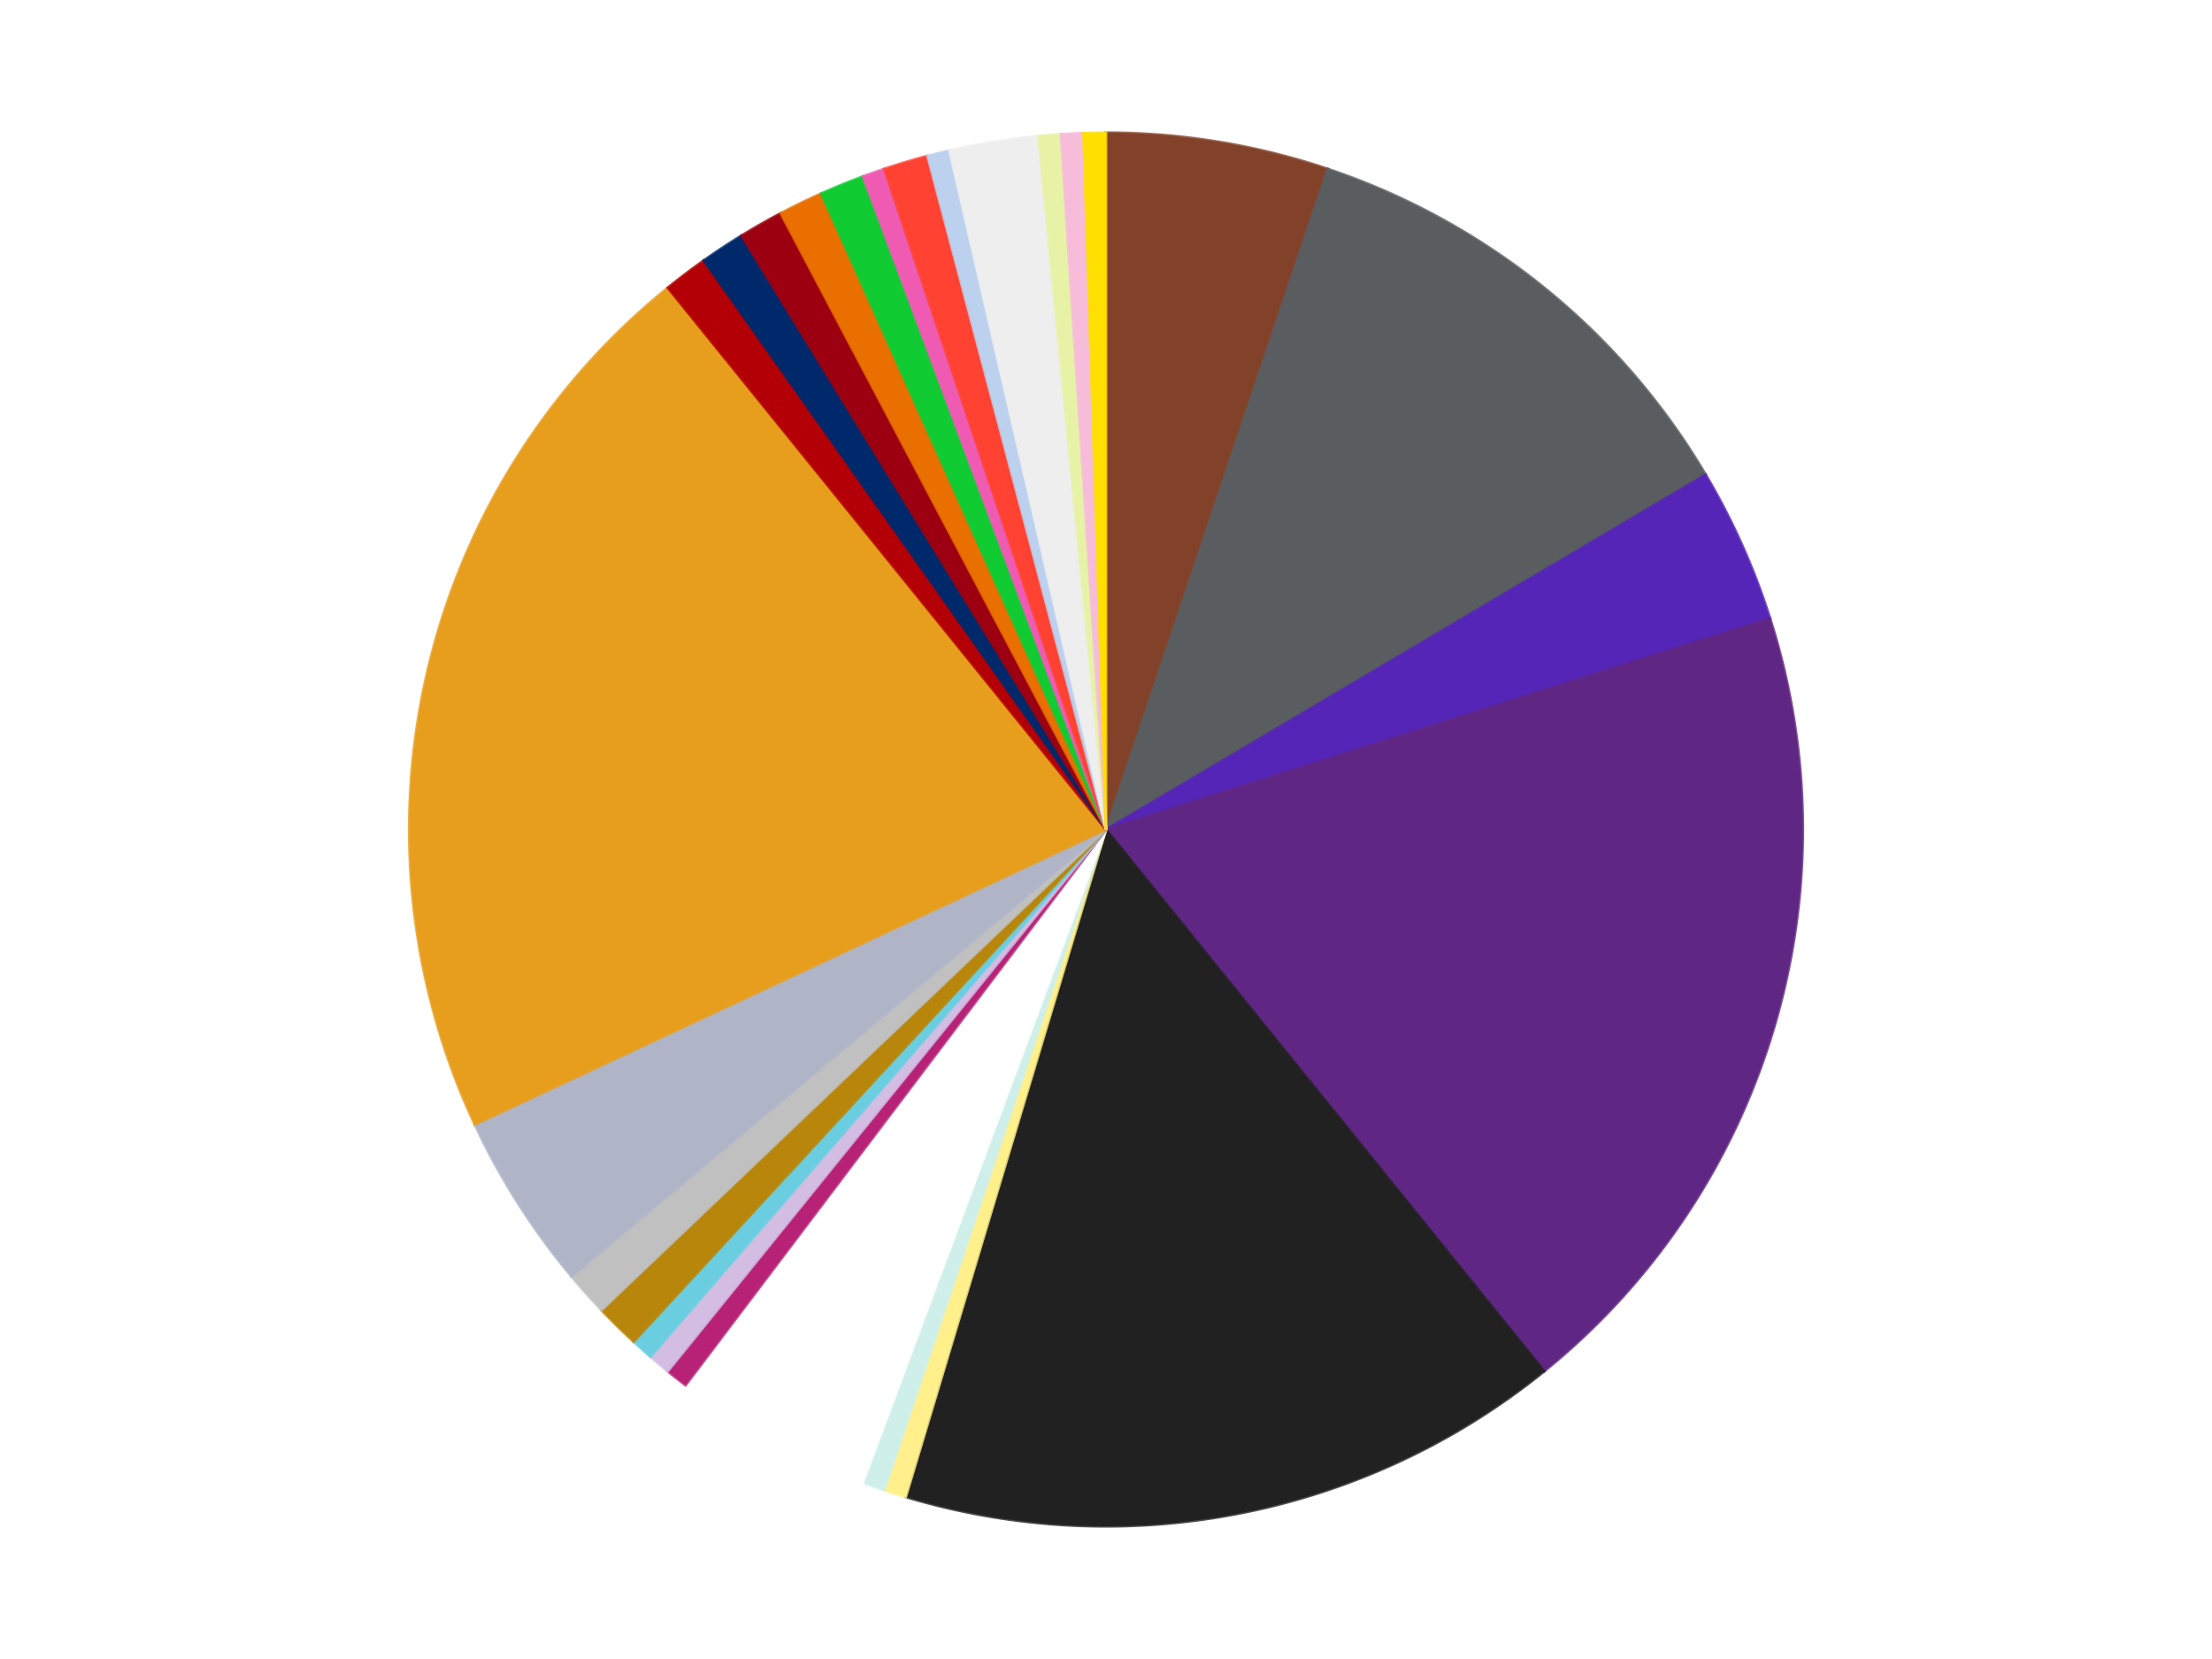 <?xml version='1.0' encoding='utf-8'?>
<svg xmlns="http://www.w3.org/2000/svg" xmlns:xlink="http://www.w3.org/1999/xlink" id="chart-a4652f4f-2aed-4f1f-ba3f-c5719c878451" class="pygal-chart" viewBox="0 0 800 600"><!--Generated with pygal 3.0.4 (lxml) ©Kozea 2012-2016 on 2024-07-01--><!--http://pygal.org--><!--http://github.com/Kozea/pygal--><defs><style type="text/css">#chart-a4652f4f-2aed-4f1f-ba3f-c5719c878451{-webkit-user-select:none;-webkit-font-smoothing:antialiased;font-family:Consolas,"Liberation Mono",Menlo,Courier,monospace}#chart-a4652f4f-2aed-4f1f-ba3f-c5719c878451 .title{font-family:Consolas,"Liberation Mono",Menlo,Courier,monospace;font-size:16px}#chart-a4652f4f-2aed-4f1f-ba3f-c5719c878451 .legends .legend text{font-family:Consolas,"Liberation Mono",Menlo,Courier,monospace;font-size:14px}#chart-a4652f4f-2aed-4f1f-ba3f-c5719c878451 .axis text{font-family:Consolas,"Liberation Mono",Menlo,Courier,monospace;font-size:10px}#chart-a4652f4f-2aed-4f1f-ba3f-c5719c878451 .axis text.major{font-family:Consolas,"Liberation Mono",Menlo,Courier,monospace;font-size:10px}#chart-a4652f4f-2aed-4f1f-ba3f-c5719c878451 .text-overlay text.value{font-family:Consolas,"Liberation Mono",Menlo,Courier,monospace;font-size:16px}#chart-a4652f4f-2aed-4f1f-ba3f-c5719c878451 .text-overlay text.label{font-family:Consolas,"Liberation Mono",Menlo,Courier,monospace;font-size:10px}#chart-a4652f4f-2aed-4f1f-ba3f-c5719c878451 .tooltip{font-family:Consolas,"Liberation Mono",Menlo,Courier,monospace;font-size:14px}#chart-a4652f4f-2aed-4f1f-ba3f-c5719c878451 text.no_data{font-family:Consolas,"Liberation Mono",Menlo,Courier,monospace;font-size:64px}
#chart-a4652f4f-2aed-4f1f-ba3f-c5719c878451{background-color:transparent}#chart-a4652f4f-2aed-4f1f-ba3f-c5719c878451 path,#chart-a4652f4f-2aed-4f1f-ba3f-c5719c878451 line,#chart-a4652f4f-2aed-4f1f-ba3f-c5719c878451 rect,#chart-a4652f4f-2aed-4f1f-ba3f-c5719c878451 circle{-webkit-transition:150ms;-moz-transition:150ms;transition:150ms}#chart-a4652f4f-2aed-4f1f-ba3f-c5719c878451 .graph &gt; .background{fill:transparent}#chart-a4652f4f-2aed-4f1f-ba3f-c5719c878451 .plot &gt; .background{fill:transparent}#chart-a4652f4f-2aed-4f1f-ba3f-c5719c878451 .graph{fill:rgba(0,0,0,.87)}#chart-a4652f4f-2aed-4f1f-ba3f-c5719c878451 text.no_data{fill:rgba(0,0,0,1)}#chart-a4652f4f-2aed-4f1f-ba3f-c5719c878451 .title{fill:rgba(0,0,0,1)}#chart-a4652f4f-2aed-4f1f-ba3f-c5719c878451 .legends .legend text{fill:rgba(0,0,0,.87)}#chart-a4652f4f-2aed-4f1f-ba3f-c5719c878451 .legends .legend:hover text{fill:rgba(0,0,0,1)}#chart-a4652f4f-2aed-4f1f-ba3f-c5719c878451 .axis .line{stroke:rgba(0,0,0,1)}#chart-a4652f4f-2aed-4f1f-ba3f-c5719c878451 .axis .guide.line{stroke:rgba(0,0,0,.54)}#chart-a4652f4f-2aed-4f1f-ba3f-c5719c878451 .axis .major.line{stroke:rgba(0,0,0,.87)}#chart-a4652f4f-2aed-4f1f-ba3f-c5719c878451 .axis text.major{fill:rgba(0,0,0,1)}#chart-a4652f4f-2aed-4f1f-ba3f-c5719c878451 .axis.y .guides:hover .guide.line,#chart-a4652f4f-2aed-4f1f-ba3f-c5719c878451 .line-graph .axis.x .guides:hover .guide.line,#chart-a4652f4f-2aed-4f1f-ba3f-c5719c878451 .stackedline-graph .axis.x .guides:hover .guide.line,#chart-a4652f4f-2aed-4f1f-ba3f-c5719c878451 .xy-graph .axis.x .guides:hover .guide.line{stroke:rgba(0,0,0,1)}#chart-a4652f4f-2aed-4f1f-ba3f-c5719c878451 .axis .guides:hover text{fill:rgba(0,0,0,1)}#chart-a4652f4f-2aed-4f1f-ba3f-c5719c878451 .reactive{fill-opacity:1.0;stroke-opacity:.8;stroke-width:1}#chart-a4652f4f-2aed-4f1f-ba3f-c5719c878451 .ci{stroke:rgba(0,0,0,.87)}#chart-a4652f4f-2aed-4f1f-ba3f-c5719c878451 .reactive.active,#chart-a4652f4f-2aed-4f1f-ba3f-c5719c878451 .active .reactive{fill-opacity:0.6;stroke-opacity:.9;stroke-width:4}#chart-a4652f4f-2aed-4f1f-ba3f-c5719c878451 .ci .reactive.active{stroke-width:1.5}#chart-a4652f4f-2aed-4f1f-ba3f-c5719c878451 .series text{fill:rgba(0,0,0,1)}#chart-a4652f4f-2aed-4f1f-ba3f-c5719c878451 .tooltip rect{fill:transparent;stroke:rgba(0,0,0,1);-webkit-transition:opacity 150ms;-moz-transition:opacity 150ms;transition:opacity 150ms}#chart-a4652f4f-2aed-4f1f-ba3f-c5719c878451 .tooltip .label{fill:rgba(0,0,0,.87)}#chart-a4652f4f-2aed-4f1f-ba3f-c5719c878451 .tooltip .label{fill:rgba(0,0,0,.87)}#chart-a4652f4f-2aed-4f1f-ba3f-c5719c878451 .tooltip .legend{font-size:.8em;fill:rgba(0,0,0,.54)}#chart-a4652f4f-2aed-4f1f-ba3f-c5719c878451 .tooltip .x_label{font-size:.6em;fill:rgba(0,0,0,1)}#chart-a4652f4f-2aed-4f1f-ba3f-c5719c878451 .tooltip .xlink{font-size:.5em;text-decoration:underline}#chart-a4652f4f-2aed-4f1f-ba3f-c5719c878451 .tooltip .value{font-size:1.5em}#chart-a4652f4f-2aed-4f1f-ba3f-c5719c878451 .bound{font-size:.5em}#chart-a4652f4f-2aed-4f1f-ba3f-c5719c878451 .max-value{font-size:.75em;fill:rgba(0,0,0,.54)}#chart-a4652f4f-2aed-4f1f-ba3f-c5719c878451 .map-element{fill:transparent;stroke:rgba(0,0,0,.54) !important}#chart-a4652f4f-2aed-4f1f-ba3f-c5719c878451 .map-element .reactive{fill-opacity:inherit;stroke-opacity:inherit}#chart-a4652f4f-2aed-4f1f-ba3f-c5719c878451 .color-0,#chart-a4652f4f-2aed-4f1f-ba3f-c5719c878451 .color-0 a:visited{stroke:#f44336;fill:#f44336}#chart-a4652f4f-2aed-4f1f-ba3f-c5719c878451 .color-1,#chart-a4652f4f-2aed-4f1f-ba3f-c5719c878451 .color-1 a:visited{stroke:#3f51b5;fill:#3f51b5}#chart-a4652f4f-2aed-4f1f-ba3f-c5719c878451 .color-2,#chart-a4652f4f-2aed-4f1f-ba3f-c5719c878451 .color-2 a:visited{stroke:#009688;fill:#009688}#chart-a4652f4f-2aed-4f1f-ba3f-c5719c878451 .color-3,#chart-a4652f4f-2aed-4f1f-ba3f-c5719c878451 .color-3 a:visited{stroke:#ffc107;fill:#ffc107}#chart-a4652f4f-2aed-4f1f-ba3f-c5719c878451 .color-4,#chart-a4652f4f-2aed-4f1f-ba3f-c5719c878451 .color-4 a:visited{stroke:#ff5722;fill:#ff5722}#chart-a4652f4f-2aed-4f1f-ba3f-c5719c878451 .color-5,#chart-a4652f4f-2aed-4f1f-ba3f-c5719c878451 .color-5 a:visited{stroke:#9c27b0;fill:#9c27b0}#chart-a4652f4f-2aed-4f1f-ba3f-c5719c878451 .color-6,#chart-a4652f4f-2aed-4f1f-ba3f-c5719c878451 .color-6 a:visited{stroke:#03a9f4;fill:#03a9f4}#chart-a4652f4f-2aed-4f1f-ba3f-c5719c878451 .color-7,#chart-a4652f4f-2aed-4f1f-ba3f-c5719c878451 .color-7 a:visited{stroke:#8bc34a;fill:#8bc34a}#chart-a4652f4f-2aed-4f1f-ba3f-c5719c878451 .color-8,#chart-a4652f4f-2aed-4f1f-ba3f-c5719c878451 .color-8 a:visited{stroke:#ff9800;fill:#ff9800}#chart-a4652f4f-2aed-4f1f-ba3f-c5719c878451 .color-9,#chart-a4652f4f-2aed-4f1f-ba3f-c5719c878451 .color-9 a:visited{stroke:#e91e63;fill:#e91e63}#chart-a4652f4f-2aed-4f1f-ba3f-c5719c878451 .color-10,#chart-a4652f4f-2aed-4f1f-ba3f-c5719c878451 .color-10 a:visited{stroke:#2196f3;fill:#2196f3}#chart-a4652f4f-2aed-4f1f-ba3f-c5719c878451 .color-11,#chart-a4652f4f-2aed-4f1f-ba3f-c5719c878451 .color-11 a:visited{stroke:#4caf50;fill:#4caf50}#chart-a4652f4f-2aed-4f1f-ba3f-c5719c878451 .color-12,#chart-a4652f4f-2aed-4f1f-ba3f-c5719c878451 .color-12 a:visited{stroke:#ffeb3b;fill:#ffeb3b}#chart-a4652f4f-2aed-4f1f-ba3f-c5719c878451 .color-13,#chart-a4652f4f-2aed-4f1f-ba3f-c5719c878451 .color-13 a:visited{stroke:#673ab7;fill:#673ab7}#chart-a4652f4f-2aed-4f1f-ba3f-c5719c878451 .color-14,#chart-a4652f4f-2aed-4f1f-ba3f-c5719c878451 .color-14 a:visited{stroke:#00bcd4;fill:#00bcd4}#chart-a4652f4f-2aed-4f1f-ba3f-c5719c878451 .color-15,#chart-a4652f4f-2aed-4f1f-ba3f-c5719c878451 .color-15 a:visited{stroke:#cddc39;fill:#cddc39}#chart-a4652f4f-2aed-4f1f-ba3f-c5719c878451 .color-16,#chart-a4652f4f-2aed-4f1f-ba3f-c5719c878451 .color-16 a:visited{stroke:#9e9e9e;fill:#9e9e9e}#chart-a4652f4f-2aed-4f1f-ba3f-c5719c878451 .color-17,#chart-a4652f4f-2aed-4f1f-ba3f-c5719c878451 .color-17 a:visited{stroke:#607d8b;fill:#607d8b}#chart-a4652f4f-2aed-4f1f-ba3f-c5719c878451 .color-18,#chart-a4652f4f-2aed-4f1f-ba3f-c5719c878451 .color-18 a:visited{stroke:#7b0f07;fill:#7b0f07}#chart-a4652f4f-2aed-4f1f-ba3f-c5719c878451 .color-19,#chart-a4652f4f-2aed-4f1f-ba3f-c5719c878451 .color-19 a:visited{stroke:#141938;fill:#141938}#chart-a4652f4f-2aed-4f1f-ba3f-c5719c878451 .color-20,#chart-a4652f4f-2aed-4f1f-ba3f-c5719c878451 .color-20 a:visited{stroke:#000000;fill:#000000}#chart-a4652f4f-2aed-4f1f-ba3f-c5719c878451 .color-21,#chart-a4652f4f-2aed-4f1f-ba3f-c5719c878451 .color-21 a:visited{stroke:#5e4600;fill:#5e4600}#chart-a4652f4f-2aed-4f1f-ba3f-c5719c878451 .color-22,#chart-a4652f4f-2aed-4f1f-ba3f-c5719c878451 .color-22 a:visited{stroke:#791d00;fill:#791d00}#chart-a4652f4f-2aed-4f1f-ba3f-c5719c878451 .color-23,#chart-a4652f4f-2aed-4f1f-ba3f-c5719c878451 .color-23 a:visited{stroke:#220826;fill:#220826}#chart-a4652f4f-2aed-4f1f-ba3f-c5719c878451 .color-24,#chart-a4652f4f-2aed-4f1f-ba3f-c5719c878451 .color-24 a:visited{stroke:#01364e;fill:#01364e}#chart-a4652f4f-2aed-4f1f-ba3f-c5719c878451 .color-25,#chart-a4652f4f-2aed-4f1f-ba3f-c5719c878451 .color-25 a:visited{stroke:#344c19;fill:#344c19}#chart-a4652f4f-2aed-4f1f-ba3f-c5719c878451 .color-26,#chart-a4652f4f-2aed-4f1f-ba3f-c5719c878451 .color-26 a:visited{stroke:#573400;fill:#573400}#chart-a4652f4f-2aed-4f1f-ba3f-c5719c878451 .text-overlay .color-0 text{fill:black}#chart-a4652f4f-2aed-4f1f-ba3f-c5719c878451 .text-overlay .color-1 text{fill:black}#chart-a4652f4f-2aed-4f1f-ba3f-c5719c878451 .text-overlay .color-2 text{fill:black}#chart-a4652f4f-2aed-4f1f-ba3f-c5719c878451 .text-overlay .color-3 text{fill:black}#chart-a4652f4f-2aed-4f1f-ba3f-c5719c878451 .text-overlay .color-4 text{fill:black}#chart-a4652f4f-2aed-4f1f-ba3f-c5719c878451 .text-overlay .color-5 text{fill:black}#chart-a4652f4f-2aed-4f1f-ba3f-c5719c878451 .text-overlay .color-6 text{fill:black}#chart-a4652f4f-2aed-4f1f-ba3f-c5719c878451 .text-overlay .color-7 text{fill:black}#chart-a4652f4f-2aed-4f1f-ba3f-c5719c878451 .text-overlay .color-8 text{fill:black}#chart-a4652f4f-2aed-4f1f-ba3f-c5719c878451 .text-overlay .color-9 text{fill:black}#chart-a4652f4f-2aed-4f1f-ba3f-c5719c878451 .text-overlay .color-10 text{fill:black}#chart-a4652f4f-2aed-4f1f-ba3f-c5719c878451 .text-overlay .color-11 text{fill:black}#chart-a4652f4f-2aed-4f1f-ba3f-c5719c878451 .text-overlay .color-12 text{fill:black}#chart-a4652f4f-2aed-4f1f-ba3f-c5719c878451 .text-overlay .color-13 text{fill:black}#chart-a4652f4f-2aed-4f1f-ba3f-c5719c878451 .text-overlay .color-14 text{fill:black}#chart-a4652f4f-2aed-4f1f-ba3f-c5719c878451 .text-overlay .color-15 text{fill:black}#chart-a4652f4f-2aed-4f1f-ba3f-c5719c878451 .text-overlay .color-16 text{fill:black}#chart-a4652f4f-2aed-4f1f-ba3f-c5719c878451 .text-overlay .color-17 text{fill:black}#chart-a4652f4f-2aed-4f1f-ba3f-c5719c878451 .text-overlay .color-18 text{fill:black}#chart-a4652f4f-2aed-4f1f-ba3f-c5719c878451 .text-overlay .color-19 text{fill:white}#chart-a4652f4f-2aed-4f1f-ba3f-c5719c878451 .text-overlay .color-20 text{fill:white}#chart-a4652f4f-2aed-4f1f-ba3f-c5719c878451 .text-overlay .color-21 text{fill:black}#chart-a4652f4f-2aed-4f1f-ba3f-c5719c878451 .text-overlay .color-22 text{fill:black}#chart-a4652f4f-2aed-4f1f-ba3f-c5719c878451 .text-overlay .color-23 text{fill:white}#chart-a4652f4f-2aed-4f1f-ba3f-c5719c878451 .text-overlay .color-24 text{fill:white}#chart-a4652f4f-2aed-4f1f-ba3f-c5719c878451 .text-overlay .color-25 text{fill:black}#chart-a4652f4f-2aed-4f1f-ba3f-c5719c878451 .text-overlay .color-26 text{fill:white}
#chart-a4652f4f-2aed-4f1f-ba3f-c5719c878451 text.no_data{text-anchor:middle}#chart-a4652f4f-2aed-4f1f-ba3f-c5719c878451 .guide.line{fill:none}#chart-a4652f4f-2aed-4f1f-ba3f-c5719c878451 .centered{text-anchor:middle}#chart-a4652f4f-2aed-4f1f-ba3f-c5719c878451 .title{text-anchor:middle}#chart-a4652f4f-2aed-4f1f-ba3f-c5719c878451 .legends .legend text{fill-opacity:1}#chart-a4652f4f-2aed-4f1f-ba3f-c5719c878451 .axis.x text{text-anchor:middle}#chart-a4652f4f-2aed-4f1f-ba3f-c5719c878451 .axis.x:not(.web) text[transform]{text-anchor:start}#chart-a4652f4f-2aed-4f1f-ba3f-c5719c878451 .axis.x:not(.web) text[transform].backwards{text-anchor:end}#chart-a4652f4f-2aed-4f1f-ba3f-c5719c878451 .axis.y text{text-anchor:end}#chart-a4652f4f-2aed-4f1f-ba3f-c5719c878451 .axis.y text[transform].backwards{text-anchor:start}#chart-a4652f4f-2aed-4f1f-ba3f-c5719c878451 .axis.y2 text{text-anchor:start}#chart-a4652f4f-2aed-4f1f-ba3f-c5719c878451 .axis.y2 text[transform].backwards{text-anchor:end}#chart-a4652f4f-2aed-4f1f-ba3f-c5719c878451 .axis .guide.line{stroke-dasharray:4,4;stroke:black}#chart-a4652f4f-2aed-4f1f-ba3f-c5719c878451 .axis .major.guide.line{stroke-dasharray:6,6;stroke:black}#chart-a4652f4f-2aed-4f1f-ba3f-c5719c878451 .horizontal .axis.y .guide.line,#chart-a4652f4f-2aed-4f1f-ba3f-c5719c878451 .horizontal .axis.y2 .guide.line,#chart-a4652f4f-2aed-4f1f-ba3f-c5719c878451 .vertical .axis.x .guide.line{opacity:0}#chart-a4652f4f-2aed-4f1f-ba3f-c5719c878451 .horizontal .axis.always_show .guide.line,#chart-a4652f4f-2aed-4f1f-ba3f-c5719c878451 .vertical .axis.always_show .guide.line{opacity:1 !important}#chart-a4652f4f-2aed-4f1f-ba3f-c5719c878451 .axis.y .guides:hover .guide.line,#chart-a4652f4f-2aed-4f1f-ba3f-c5719c878451 .axis.y2 .guides:hover .guide.line,#chart-a4652f4f-2aed-4f1f-ba3f-c5719c878451 .axis.x .guides:hover .guide.line{opacity:1}#chart-a4652f4f-2aed-4f1f-ba3f-c5719c878451 .axis .guides:hover text{opacity:1}#chart-a4652f4f-2aed-4f1f-ba3f-c5719c878451 .nofill{fill:none}#chart-a4652f4f-2aed-4f1f-ba3f-c5719c878451 .subtle-fill{fill-opacity:.2}#chart-a4652f4f-2aed-4f1f-ba3f-c5719c878451 .dot{stroke-width:1px;fill-opacity:1;stroke-opacity:1}#chart-a4652f4f-2aed-4f1f-ba3f-c5719c878451 .dot.active{stroke-width:5px}#chart-a4652f4f-2aed-4f1f-ba3f-c5719c878451 .dot.negative{fill:transparent}#chart-a4652f4f-2aed-4f1f-ba3f-c5719c878451 text,#chart-a4652f4f-2aed-4f1f-ba3f-c5719c878451 tspan{stroke:none !important}#chart-a4652f4f-2aed-4f1f-ba3f-c5719c878451 .series text.active{opacity:1}#chart-a4652f4f-2aed-4f1f-ba3f-c5719c878451 .tooltip rect{fill-opacity:.95;stroke-width:.5}#chart-a4652f4f-2aed-4f1f-ba3f-c5719c878451 .tooltip text{fill-opacity:1}#chart-a4652f4f-2aed-4f1f-ba3f-c5719c878451 .showable{visibility:hidden}#chart-a4652f4f-2aed-4f1f-ba3f-c5719c878451 .showable.shown{visibility:visible}#chart-a4652f4f-2aed-4f1f-ba3f-c5719c878451 .gauge-background{fill:rgba(229,229,229,1);stroke:none}#chart-a4652f4f-2aed-4f1f-ba3f-c5719c878451 .bg-lines{stroke:transparent;stroke-width:2px}</style><script type="text/javascript">window.pygal = window.pygal || {};window.pygal.config = window.pygal.config || {};window.pygal.config['a4652f4f-2aed-4f1f-ba3f-c5719c878451'] = {"allow_interruptions": false, "box_mode": "extremes", "classes": ["pygal-chart"], "css": ["file://style.css", "file://graph.css"], "defs": [], "disable_xml_declaration": false, "dots_size": 2.5, "dynamic_print_values": false, "explicit_size": false, "fill": false, "force_uri_protocol": "https", "formatter": null, "half_pie": false, "height": 600, "include_x_axis": false, "inner_radius": 0, "interpolate": null, "interpolation_parameters": {}, "interpolation_precision": 250, "inverse_y_axis": false, "js": ["//kozea.github.io/pygal.js/2.0.x/pygal-tooltips.min.js"], "legend_at_bottom": false, "legend_at_bottom_columns": null, "legend_box_size": 12, "logarithmic": false, "margin": 20, "margin_bottom": null, "margin_left": null, "margin_right": null, "margin_top": null, "max_scale": 16, "min_scale": 4, "missing_value_fill_truncation": "x", "no_data_text": "No data", "no_prefix": false, "order_min": null, "pretty_print": false, "print_labels": false, "print_values": false, "print_values_position": "center", "print_zeroes": true, "range": null, "rounded_bars": null, "secondary_range": null, "show_dots": true, "show_legend": false, "show_minor_x_labels": true, "show_minor_y_labels": true, "show_only_major_dots": false, "show_x_guides": false, "show_x_labels": true, "show_y_guides": true, "show_y_labels": true, "spacing": 10, "stack_from_top": false, "strict": false, "stroke": true, "stroke_style": null, "style": {"background": "transparent", "ci_colors": [], "colors": ["#F44336", "#3F51B5", "#009688", "#FFC107", "#FF5722", "#9C27B0", "#03A9F4", "#8BC34A", "#FF9800", "#E91E63", "#2196F3", "#4CAF50", "#FFEB3B", "#673AB7", "#00BCD4", "#CDDC39", "#9E9E9E", "#607D8B"], "dot_opacity": "1", "font_family": "Consolas, \"Liberation Mono\", Menlo, Courier, monospace", "foreground": "rgba(0, 0, 0, .87)", "foreground_strong": "rgba(0, 0, 0, 1)", "foreground_subtle": "rgba(0, 0, 0, .54)", "guide_stroke_color": "black", "guide_stroke_dasharray": "4,4", "label_font_family": "Consolas, \"Liberation Mono\", Menlo, Courier, monospace", "label_font_size": 10, "legend_font_family": "Consolas, \"Liberation Mono\", Menlo, Courier, monospace", "legend_font_size": 14, "major_guide_stroke_color": "black", "major_guide_stroke_dasharray": "6,6", "major_label_font_family": "Consolas, \"Liberation Mono\", Menlo, Courier, monospace", "major_label_font_size": 10, "no_data_font_family": "Consolas, \"Liberation Mono\", Menlo, Courier, monospace", "no_data_font_size": 64, "opacity": "1.0", "opacity_hover": "0.6", "plot_background": "transparent", "stroke_opacity": ".8", "stroke_opacity_hover": ".9", "stroke_width": "1", "stroke_width_hover": "4", "title_font_family": "Consolas, \"Liberation Mono\", Menlo, Courier, monospace", "title_font_size": 16, "tooltip_font_family": "Consolas, \"Liberation Mono\", Menlo, Courier, monospace", "tooltip_font_size": 14, "transition": "150ms", "value_background": "rgba(229, 229, 229, 1)", "value_colors": [], "value_font_family": "Consolas, \"Liberation Mono\", Menlo, Courier, monospace", "value_font_size": 16, "value_label_font_family": "Consolas, \"Liberation Mono\", Menlo, Courier, monospace", "value_label_font_size": 10}, "title": null, "tooltip_border_radius": 0, "tooltip_fancy_mode": true, "truncate_label": null, "truncate_legend": null, "width": 800, "x_label_rotation": 0, "x_labels": null, "x_labels_major": null, "x_labels_major_count": null, "x_labels_major_every": null, "x_title": null, "xrange": null, "y_label_rotation": 0, "y_labels": null, "y_labels_major": null, "y_labels_major_count": null, "y_labels_major_every": null, "y_title": null, "zero": 0, "legends": ["Reddish Brown", "Dark Bluish Gray", "Trans-Purple", "Dark Purple", "Black", "Bright Light Yellow", "Light Aqua", "White", "Magenta", "Lavender", "Medium Azure", "Metallic Gold", "Metallic Silver", "Light Bluish Gray", "Pearl Gold", "Red", "Trans-Dark Blue", "Trans-Red", "Trans-Orange", "Trans-Bright Green", "Dark Pink", "Trans-Neon Orange", "Bright Light Blue", "Trans-Clear", "Yellowish Green", "Bright Pink", "Yellow"]}</script><script type="text/javascript" xlink:href="https://kozea.github.io/pygal.js/2.0.x/pygal-tooltips.min.js"/></defs><title>Pygal</title><g class="graph pie-graph vertical"><rect x="0" y="0" width="800" height="600" class="background"/><g transform="translate(20, 20)" class="plot"><rect x="0" y="0" width="760" height="560" class="background"/><g class="series serie-0 color-0"><g class="slices"><g class="slice" style="fill: #82422A; stroke: #82422A"><path d="M380 28 A252 252 0 0 1 460.197 41.102 L380 280 A0 0 0 0 0 380 280 z" class="slice reactive tooltip-trigger"/><desc class="value">10</desc><desc class="x centered">400.31509609888974</desc><desc class="y centered">155.64849469952978</desc></g></g></g><g class="series serie-1 color-1"><g class="slices"><g class="slice" style="fill: #595D60; stroke: #595D60"><path d="M460.197 41.102 A252 252 0 0 1 596.865 151.651 L380 280 A0 0 0 0 0 380 280 z" class="slice reactive tooltip-trigger"/><desc class="value">22</desc><desc class="x centered">459.2415010247644</desc><desc class="y centered">182.0368206143642</desc></g></g></g><g class="series serie-2 color-2"><g class="slices"><g class="slice" style="fill: #5525B7; stroke: #5525B7"><path d="M596.865 151.651 A252 252 0 0 1 620.166 203.682 L380 280 A0 0 0 0 0 380 280 z" class="slice reactive tooltip-trigger"/><desc class="value">7</desc><desc class="x centered">494.99580451539407</desc><desc class="y centered">228.5027676097319</desc></g></g></g><g class="series serie-3 color-3"><g class="slices"><g class="slice" style="fill: #5F2683; stroke: #5F2683"><path d="M620.166 203.682 A252 252 0 0 1 538.483 475.926 L380 280 A0 0 0 0 0 380 280 z" class="slice reactive tooltip-trigger"/><desc class="value">37</desc><desc class="x centered">500.6849828476864</desc><desc class="y centered">316.20959700208834</desc></g></g></g><g class="series serie-4 color-4"><g class="slices"><g class="slice" style="fill: #212121; stroke: #212121"><path d="M538.483 475.926 A252 252 0 0 1 307.581 521.37 L380 280 A0 0 0 0 0 380 280 z" class="slice reactive tooltip-trigger"/><desc class="value">30</desc><desc class="x centered">404.3311791554831</desc><desc class="y centered">403.6284502891781</desc></g></g></g><g class="series serie-5 color-5"><g class="slices"><g class="slice" style="fill: #FFF08C; stroke: #FFF08C"><path d="M307.581 521.37 A252 252 0 0 1 299.803 518.898 L380 280 A0 0 0 0 0 380 280 z" class="slice reactive tooltip-trigger"/><desc class="value">1</desc><desc class="x centered">341.8408904368582</desc><desc class="y centered">400.0828145795565</desc></g></g></g><g class="series serie-6 color-6"><g class="slices"><g class="slice" style="fill: #CFEFEA; stroke: #CFEFEA"><path d="M299.803 518.898 A252 252 0 0 1 292.109 516.176 L380 280 A0 0 0 0 0 380 280 z" class="slice reactive tooltip-trigger"/><desc class="value">1</desc><desc class="x centered">337.9723936119966</desc><desc class="y centered">398.78417529829073</desc></g></g></g><g class="series serie-7 color-7"><g class="slices"><g class="slice" style="fill: #FFFFFF; stroke: #FFFFFF"><path d="M292.109 516.176 A252 252 0 0 1 227.945 480.956 L380 280 A0 0 0 0 0 380 280 z" class="slice reactive tooltip-trigger"/><desc class="value">9</desc><desc class="x centered">319.3705709941586</desc><desc class="y centered">390.4539376320538</desc></g></g></g><g class="series serie-8 color-8"><g class="slices"><g class="slice" style="fill: #B72276; stroke: #B72276"><path d="M227.945 480.956 A252 252 0 0 1 221.517 475.926 L380 280 A0 0 0 0 0 380 280 z" class="slice reactive tooltip-trigger"/><desc class="value">1</desc><desc class="x centered">302.3552133342832</desc><desc class="y centered">379.2334978907593</desc></g></g></g><g class="series serie-9 color-9"><g class="slices"><g class="slice" style="fill: #D3BDE3; stroke: #D3BDE3"><path d="M221.517 475.926 A252 252 0 0 1 215.256 470.692 L380 280 A0 0 0 0 0 380 280 z" class="slice reactive tooltip-trigger"/><desc class="value">1</desc><desc class="x centered">299.1825643264764</desc><desc class="y centered">376.66717173454424</desc></g></g></g><g class="series serie-10 color-10"><g class="slices"><g class="slice" style="fill: #6ACEE0; stroke: #6ACEE0"><path d="M215.256 470.692 A252 252 0 0 1 209.167 465.257 L380 280 A0 0 0 0 0 380 280 z" class="slice reactive tooltip-trigger"/><desc class="value">1</desc><desc class="x centered">296.0946816485282</desc><desc class="y centered">373.999455064049</desc></g></g></g><g class="series serie-11 color-11"><g class="slices"><g class="slice" style="fill: #B8860B; stroke: #B8860B"><path d="M209.167 465.257 A252 252 0 0 1 197.534 453.81 L380 280 A0 0 0 0 0 380 280 z" class="slice reactive tooltip-trigger"/><desc class="value">2</desc><desc class="x centered">291.6288541443207</desc><desc class="y centered">369.8139219729005</desc></g></g></g><g class="series serie-12 color-12"><g class="slices"><g class="slice" style="fill: #C0C0C0; stroke: #C0C0C0"><path d="M197.534 453.81 A252 252 0 0 1 186.666 441.635 L380 280 A0 0 0 0 0 380 280 z" class="slice reactive tooltip-trigger"/><desc class="value">2</desc><desc class="x centered">286.000544935951</desc><desc class="y centered">363.9053183514718</desc></g></g></g><g class="series serie-13 color-13"><g class="slices"><g class="slice" style="fill: #AFB5C7; stroke: #AFB5C7"><path d="M186.666 441.635 A252 252 0 0 1 151.706 386.705 L380 280 A0 0 0 0 0 380 280 z" class="slice reactive tooltip-trigger"/><desc class="value">8</desc><desc class="x centered">273.70223539558344</desc><desc class="y centered">347.6519418797719</desc></g></g></g><g class="series serie-14 color-14"><g class="slices"><g class="slice" style="fill: #E79E1D; stroke: #E79E1D"><path d="M151.706 386.705 A252 252 0 0 1 221.517 84.074 L380 280 A0 0 0 0 0 380 280 z" class="slice reactive tooltip-trigger"/><desc class="value">41</desc><desc class="x centered">257.2242738944873</desc><desc class="y centered">251.6782578349401</desc></g></g></g><g class="series serie-15 color-15"><g class="slices"><g class="slice" style="fill: #B30006; stroke: #B30006"><path d="M221.517 84.074 A252 252 0 0 1 234.532 74.226 L380 280 A0 0 0 0 0 380 280 z" class="slice reactive tooltip-trigger"/><desc class="value">2</desc><desc class="x centered">303.97228869295157</desc><desc class="y centered">179.52220586909715</desc></g></g></g><g class="series serie-16 color-16"><g class="slices"><g class="slice" style="fill: #00296B; stroke: #00296B"><path d="M234.532 74.226 A252 252 0 0 1 248.156 65.241 L380 280 A0 0 0 0 0 380 280 z" class="slice reactive tooltip-trigger"/><desc class="value">2</desc><desc class="x centered">310.63564137906883</desc><desc class="y centered">174.81166531831178</desc></g></g></g><g class="series serie-17 color-17"><g class="slices"><g class="slice" style="fill: #9C0010; stroke: #9C0010"><path d="M248.156 65.241 A252 252 0 0 1 262.334 57.158 L380 280 A0 0 0 0 0 380 280 z" class="slice reactive tooltip-trigger"/><desc class="value">2</desc><desc class="x centered">317.58993229106164</desc><desc class="y centered">170.54232119871295</desc></g></g></g><g class="series serie-18 color-18"><g class="slices"><g class="slice" style="fill: #E96F01; stroke: #E96F01"><path d="M262.334 57.158 A252 252 0 0 1 277.006 50.008 L380 280 A0 0 0 0 0 380 280 z" class="slice reactive tooltip-trigger"/><desc class="value">2</desc><desc class="x centered">324.8059927160581</desc><desc class="y centered">166.73208062324017</desc></g></g></g><g class="series serie-19 color-19"><g class="slices"><g class="slice" style="fill: #10Cb31; stroke: #10Cb31"><path d="M277.006 50.008 A252 252 0 0 1 292.109 43.824 L380 280 A0 0 0 0 0 380 280 z" class="slice reactive tooltip-trigger"/><desc class="value">2</desc><desc class="x centered">332.25355598887745</desc><desc class="y centered">163.39692506501925</desc></g></g></g><g class="series serie-20 color-20"><g class="slices"><g class="slice" style="fill: #EF5BB3; stroke: #EF5BB3"><path d="M292.109 43.824 A252 252 0 0 1 299.803 41.102 L380 280 A0 0 0 0 0 380 280 z" class="slice reactive tooltip-trigger"/><desc class="value">1</desc><desc class="x centered">337.9723936119966</desc><desc class="y centered">161.21582470170927</desc></g></g></g><g class="series serie-21 color-21"><g class="slices"><g class="slice" style="fill: #FF4231; stroke: #FF4231"><path d="M299.803 41.102 A252 252 0 0 1 315.435 36.412 L380 280 A0 0 0 0 0 380 280 z" class="slice reactive tooltip-trigger"/><desc class="value">2</desc><desc class="x centered">343.7904029979117</desc><desc class="y centered">159.3150171523136</desc></g></g></g><g class="series serie-22 color-22"><g class="slices"><g class="slice" style="fill: #BCD1ED; stroke: #BCD1ED"><path d="M315.435 36.412 A252 252 0 0 1 323.357 34.449 L380 280 A0 0 0 0 0 380 280 z" class="slice reactive tooltip-trigger"/><desc class="value">1</desc><desc class="x centered">349.69385549785204</desc><desc class="y centered">157.69898771712914</desc></g></g></g><g class="series serie-23 color-23"><g class="slices"><g class="slice" style="fill: #EEEEEE; stroke: #EEEEEE"><path d="M323.357 34.449 A252 252 0 0 1 355.554 29.189 L380 280 A0 0 0 0 0 380 280 z" class="slice reactive tooltip-trigger"/><desc class="value">4</desc><desc class="x centered">359.6849039011103</desc><desc class="y centered">155.64849469952975</desc></g></g></g><g class="series serie-24 color-24"><g class="slices"><g class="slice" style="fill: #E7F2A7; stroke: #E7F2A7"><path d="M355.554 29.189 A252 252 0 0 1 363.688 28.528 L380 280 A0 0 0 0 0 380 280 z" class="slice reactive tooltip-trigger"/><desc class="value">1</desc><desc class="x centered">369.8090645144631</desc><desc class="y centered">154.41279988020426</desc></g></g></g><g class="series serie-25 color-25"><g class="slices"><g class="slice" style="fill: #F7BCDA; stroke: #F7BCDA"><path d="M363.688 28.528 A252 252 0 0 1 371.84 28.132 L380 280 A0 0 0 0 0 380 280 z" class="slice reactive tooltip-trigger"/><desc class="value">1</desc><desc class="x centered">373.8811600135796</desc><desc class="y centered">154.14865993077154</desc></g></g></g><g class="series serie-26 color-26"><g class="slices"><g class="slice" style="fill: #FFE001; stroke: #FFE001"><path d="M371.84 28.132 A252 252 0 0 1 380 28 L380 280 A0 0 0 0 0 380 280 z" class="slice reactive tooltip-trigger"/><desc class="value">1</desc><desc class="x centered">377.9596733308848</desc><desc class="y centered">154.01652065813033</desc></g></g></g></g><g class="titles"/><g transform="translate(20, 20)" class="plot overlay"><g class="series serie-0 color-0"/><g class="series serie-1 color-1"/><g class="series serie-2 color-2"/><g class="series serie-3 color-3"/><g class="series serie-4 color-4"/><g class="series serie-5 color-5"/><g class="series serie-6 color-6"/><g class="series serie-7 color-7"/><g class="series serie-8 color-8"/><g class="series serie-9 color-9"/><g class="series serie-10 color-10"/><g class="series serie-11 color-11"/><g class="series serie-12 color-12"/><g class="series serie-13 color-13"/><g class="series serie-14 color-14"/><g class="series serie-15 color-15"/><g class="series serie-16 color-16"/><g class="series serie-17 color-17"/><g class="series serie-18 color-18"/><g class="series serie-19 color-19"/><g class="series serie-20 color-20"/><g class="series serie-21 color-21"/><g class="series serie-22 color-22"/><g class="series serie-23 color-23"/><g class="series serie-24 color-24"/><g class="series serie-25 color-25"/><g class="series serie-26 color-26"/></g><g transform="translate(20, 20)" class="plot text-overlay"><g class="series serie-0 color-0"/><g class="series serie-1 color-1"/><g class="series serie-2 color-2"/><g class="series serie-3 color-3"/><g class="series serie-4 color-4"/><g class="series serie-5 color-5"/><g class="series serie-6 color-6"/><g class="series serie-7 color-7"/><g class="series serie-8 color-8"/><g class="series serie-9 color-9"/><g class="series serie-10 color-10"/><g class="series serie-11 color-11"/><g class="series serie-12 color-12"/><g class="series serie-13 color-13"/><g class="series serie-14 color-14"/><g class="series serie-15 color-15"/><g class="series serie-16 color-16"/><g class="series serie-17 color-17"/><g class="series serie-18 color-18"/><g class="series serie-19 color-19"/><g class="series serie-20 color-20"/><g class="series serie-21 color-21"/><g class="series serie-22 color-22"/><g class="series serie-23 color-23"/><g class="series serie-24 color-24"/><g class="series serie-25 color-25"/><g class="series serie-26 color-26"/></g><g transform="translate(20, 20)" class="plot tooltip-overlay"><g transform="translate(0 0)" style="opacity: 0" class="tooltip"><rect rx="0" ry="0" width="0" height="0" class="tooltip-box"/><g class="text"/></g></g></g></svg>